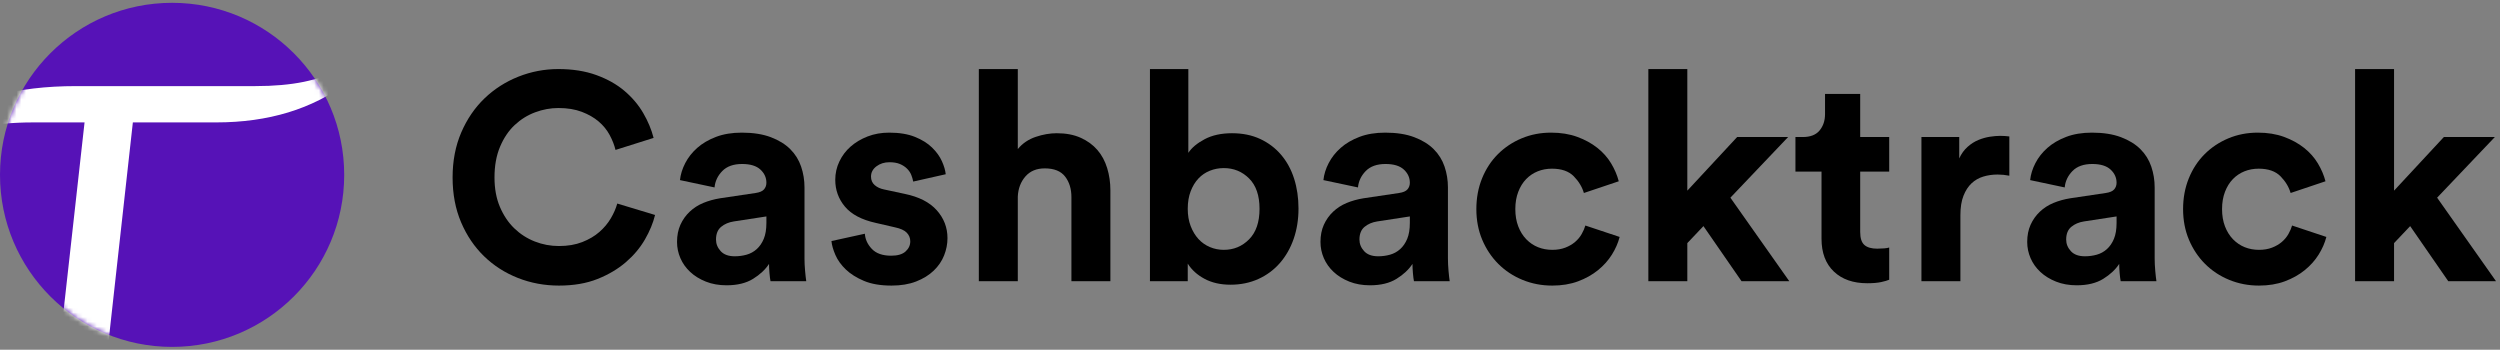 <?xml version="1.0" encoding="UTF-8"?>
<svg width="529px" height="74px" viewBox="0 0 529 74" version="1.1" xmlns="http://www.w3.org/2000/svg" xmlns:xlink="http://www.w3.org/1999/xlink">
    <rect x="0" y="0" width="529" height="74" fill="#808080" stroke="none"/>
    <title>编组 2</title>
    <defs>
        <ellipse id="path-1" cx="36.417" cy="36.404" rx="36.417" ry="36.404"></ellipse>
    </defs>
    <g id="页面-1" stroke="none" stroke-width="1" fill="none" fill-rule="evenodd">
        <g id="编组" transform="translate(0, 0.596)">
            <g id="Cashbacktrack" transform="translate(95.769, 14.016)" fill="#000000" fill-rule="nonzero">
                <path d="M22.506,45.818 C19.447,45.818 16.554,45.281 13.826,44.206 C11.098,43.131 8.711,41.602 6.665,39.618 C4.619,37.634 2.997,35.237 1.798,32.426 C0.599,29.615 0,26.453 0,22.94 C0,19.427 0.61,16.254 1.829,13.423 C3.048,10.592 4.691,8.184 6.758,6.2 C8.825,4.216 11.212,2.687 13.919,1.612 C16.626,0.537 19.447,0 22.382,0 C25.399,0 28.076,0.424 30.411,1.271 C32.746,2.118 34.73,3.234 36.363,4.619 C37.996,6.004 39.318,7.564 40.331,9.3 C41.344,11.036 42.077,12.793 42.532,14.57 L34.472,17.112 C34.224,16.079 33.811,15.025 33.232,13.95 C32.653,12.875 31.878,11.925 30.907,11.098 C29.936,10.271 28.747,9.589 27.342,9.052 C25.937,8.515 24.283,8.246 22.382,8.246 C20.729,8.246 19.096,8.546 17.484,9.145 C15.872,9.744 14.425,10.643 13.144,11.842 C11.863,13.041 10.829,14.57 10.044,16.43 C9.259,18.29 8.866,20.46 8.866,22.94 C8.866,25.296 9.248,27.373 10.013,29.171 C10.778,30.969 11.79,32.478 13.051,33.697 C14.312,34.916 15.758,35.846 17.391,36.487 C19.024,37.128 20.729,37.448 22.506,37.448 C24.366,37.448 26.009,37.169 27.435,36.611 C28.861,36.053 30.07,35.34 31.062,34.472 C32.054,33.604 32.86,32.643 33.48,31.589 C34.1,30.535 34.555,29.491 34.844,28.458 L42.842,30.876 C42.429,32.571 41.716,34.296 40.703,36.053 C39.69,37.81 38.347,39.411 36.673,40.858 C34.999,42.305 32.994,43.493 30.659,44.423 C28.324,45.353 25.606,45.818 22.506,45.818 Z" id="路径"></path>
                <path d="M47.492,36.58 C47.492,35.216 47.73,34.007 48.205,32.953 C48.68,31.899 49.331,30.979 50.158,30.194 C50.985,29.409 51.946,28.789 53.041,28.334 C54.136,27.879 55.325,27.549 56.606,27.342 L64.108,26.226 C64.976,26.102 65.575,25.844 65.906,25.451 C66.237,25.058 66.402,24.593 66.402,24.056 C66.402,22.981 65.978,22.051 65.131,21.266 C64.284,20.481 62.992,20.088 61.256,20.088 C59.437,20.088 58.042,20.584 57.071,21.576 C56.1,22.568 55.552,23.725 55.428,25.048 L48.112,23.498 C48.236,22.299 48.608,21.101 49.228,19.902 C49.848,18.703 50.695,17.629 51.77,16.678 C52.845,15.727 54.167,14.952 55.738,14.353 C57.309,13.754 59.127,13.454 61.194,13.454 C63.591,13.454 65.637,13.774 67.332,14.415 C69.027,15.056 70.401,15.903 71.455,16.957 C72.509,18.011 73.274,19.241 73.749,20.646 C74.224,22.051 74.462,23.519 74.462,25.048 L74.462,40.052 C74.462,40.879 74.503,41.757 74.586,42.687 C74.669,43.617 74.751,44.351 74.834,44.888 L67.27,44.888 C67.187,44.475 67.115,43.906 67.053,43.183 C66.991,42.46 66.96,41.809 66.96,41.23 C66.175,42.429 65.048,43.483 63.581,44.392 C62.114,45.301 60.243,45.756 57.97,45.756 C56.358,45.756 54.901,45.498 53.599,44.981 C52.297,44.464 51.191,43.782 50.282,42.935 C49.373,42.088 48.68,41.116 48.205,40.021 C47.73,38.926 47.492,37.779 47.492,36.58 Z M59.706,39.618 C60.574,39.618 61.411,39.504 62.217,39.277 C63.023,39.05 63.736,38.657 64.356,38.099 C64.976,37.541 65.472,36.818 65.844,35.929 C66.216,35.04 66.402,33.914 66.402,32.55 L66.402,31.186 L59.52,32.24 C58.445,32.405 57.546,32.788 56.823,33.387 C56.1,33.986 55.738,34.885 55.738,36.084 C55.738,36.993 56.069,37.81 56.73,38.533 C57.391,39.256 58.383,39.618 59.706,39.618 Z" id="形状"></path>
                <path d="M87.234,34.844 C87.317,36.043 87.813,37.117 88.722,38.068 C89.631,39.019 90.995,39.494 92.814,39.494 C94.178,39.494 95.191,39.194 95.852,38.595 C96.513,37.996 96.844,37.283 96.844,36.456 C96.844,35.753 96.596,35.144 96.1,34.627 C95.604,34.11 94.757,33.728 93.558,33.48 L89.528,32.55 C86.552,31.889 84.382,30.742 83.018,29.109 C81.654,27.476 80.972,25.585 80.972,23.436 C80.972,22.072 81.261,20.78 81.84,19.561 C82.419,18.342 83.214,17.288 84.227,16.399 C85.24,15.51 86.438,14.797 87.823,14.26 C89.208,13.723 90.727,13.454 92.38,13.454 C94.529,13.454 96.348,13.754 97.836,14.353 C99.324,14.952 100.533,15.707 101.463,16.616 C102.393,17.525 103.085,18.486 103.54,19.499 C103.995,20.512 104.263,21.431 104.346,22.258 L97.464,23.808 C97.381,23.353 97.247,22.888 97.061,22.413 C96.875,21.938 96.575,21.493 96.162,21.08 C95.749,20.667 95.242,20.336 94.643,20.088 C94.044,19.84 93.31,19.716 92.442,19.716 C91.367,19.716 90.448,20.005 89.683,20.584 C88.918,21.163 88.536,21.886 88.536,22.754 C88.536,23.498 88.794,24.097 89.311,24.552 C89.828,25.007 90.499,25.317 91.326,25.482 L95.666,26.412 C98.683,27.032 100.946,28.189 102.455,29.884 C103.964,31.579 104.718,33.542 104.718,35.774 C104.718,37.014 104.48,38.233 104.005,39.432 C103.53,40.631 102.796,41.705 101.804,42.656 C100.812,43.607 99.572,44.371 98.084,44.95 C96.596,45.529 94.86,45.818 92.876,45.818 C90.561,45.818 88.619,45.487 87.048,44.826 C85.477,44.165 84.196,43.359 83.204,42.408 C82.212,41.457 81.478,40.434 81.003,39.339 C80.528,38.244 80.249,37.262 80.166,36.394 L87.234,34.844 Z" id="路径"></path>
                <path d="M119.598,44.888 L111.352,44.888 L111.352,0 L119.598,0 L119.598,16.926 C120.59,15.727 121.851,14.87 123.38,14.353 C124.909,13.836 126.397,13.578 127.844,13.578 C129.787,13.578 131.471,13.898 132.897,14.539 C134.323,15.18 135.501,16.037 136.431,17.112 C137.361,18.187 138.053,19.468 138.508,20.956 C138.963,22.444 139.19,24.015 139.19,25.668 L139.19,44.888 L130.944,44.888 L130.944,27.094 C130.944,25.358 130.5,23.911 129.611,22.754 C128.722,21.597 127.286,21.018 125.302,21.018 C123.566,21.018 122.202,21.586 121.21,22.723 C120.218,23.86 119.681,25.275 119.598,26.97 L119.598,44.888 Z" id="路径"></path>
                <path d="M147.56,44.888 L147.56,0 L155.682,0 L155.682,17.732 C156.385,16.657 157.532,15.696 159.123,14.849 C160.714,14.002 162.647,13.578 164.92,13.578 C167.152,13.578 169.136,13.981 170.872,14.787 C172.608,15.593 174.086,16.709 175.305,18.135 C176.524,19.561 177.444,21.245 178.064,23.188 C178.684,25.131 178.994,27.239 178.994,29.512 C178.994,31.827 178.653,33.966 177.971,35.929 C177.289,37.892 176.318,39.597 175.057,41.044 C173.796,42.491 172.277,43.617 170.5,44.423 C168.723,45.229 166.759,45.632 164.61,45.632 C162.502,45.632 160.673,45.219 159.123,44.392 C157.573,43.565 156.385,42.491 155.558,41.168 L155.558,44.888 L147.56,44.888 Z M170.748,29.574 C170.748,26.763 170.014,24.624 168.547,23.157 C167.08,21.69 165.292,20.956 163.184,20.956 C162.151,20.956 161.169,21.142 160.239,21.514 C159.309,21.886 158.503,22.434 157.821,23.157 C157.139,23.88 156.591,24.779 156.178,25.854 C155.765,26.929 155.558,28.169 155.558,29.574 C155.558,30.938 155.765,32.157 156.178,33.232 C156.591,34.307 157.139,35.216 157.821,35.96 C158.503,36.704 159.309,37.272 160.239,37.665 C161.169,38.058 162.151,38.254 163.184,38.254 C165.292,38.254 167.08,37.51 168.547,36.022 C170.014,34.534 170.748,32.385 170.748,29.574 Z" id="形状"></path>
                <path d="M183.644,36.58 C183.644,35.216 183.882,34.007 184.357,32.953 C184.832,31.899 185.483,30.979 186.31,30.194 C187.137,29.409 188.098,28.789 189.193,28.334 C190.288,27.879 191.477,27.549 192.758,27.342 L200.26,26.226 C201.128,26.102 201.727,25.844 202.058,25.451 C202.389,25.058 202.554,24.593 202.554,24.056 C202.554,22.981 202.13,22.051 201.283,21.266 C200.436,20.481 199.144,20.088 197.408,20.088 C195.589,20.088 194.194,20.584 193.223,21.576 C192.252,22.568 191.704,23.725 191.58,25.048 L184.264,23.498 C184.388,22.299 184.76,21.101 185.38,19.902 C186,18.703 186.847,17.629 187.922,16.678 C188.997,15.727 190.319,14.952 191.89,14.353 C193.461,13.754 195.279,13.454 197.346,13.454 C199.743,13.454 201.789,13.774 203.484,14.415 C205.179,15.056 206.553,15.903 207.607,16.957 C208.661,18.011 209.426,19.241 209.901,20.646 C210.376,22.051 210.614,23.519 210.614,25.048 L210.614,40.052 C210.614,40.879 210.655,41.757 210.738,42.687 C210.821,43.617 210.903,44.351 210.986,44.888 L203.422,44.888 C203.339,44.475 203.267,43.906 203.205,43.183 C203.143,42.46 203.112,41.809 203.112,41.23 C202.327,42.429 201.2,43.483 199.733,44.392 C198.266,45.301 196.395,45.756 194.122,45.756 C192.51,45.756 191.053,45.498 189.751,44.981 C188.449,44.464 187.343,43.782 186.434,42.935 C185.525,42.088 184.832,41.116 184.357,40.021 C183.882,38.926 183.644,37.779 183.644,36.58 Z M195.858,39.618 C196.726,39.618 197.563,39.504 198.369,39.277 C199.175,39.05 199.888,38.657 200.508,38.099 C201.128,37.541 201.624,36.818 201.996,35.929 C202.368,35.04 202.554,33.914 202.554,32.55 L202.554,31.186 L195.672,32.24 C194.597,32.405 193.698,32.788 192.975,33.387 C192.252,33.986 191.89,34.885 191.89,36.084 C191.89,36.993 192.221,37.81 192.882,38.533 C193.543,39.256 194.535,39.618 195.858,39.618 Z" id="形状"></path>
                <path d="M232.624,21.08 C231.549,21.08 230.547,21.266 229.617,21.638 C228.687,22.01 227.871,22.558 227.168,23.281 C226.465,24.004 225.907,24.903 225.494,25.978 C225.081,27.053 224.874,28.272 224.874,29.636 C224.874,31 225.081,32.219 225.494,33.294 C225.907,34.369 226.476,35.278 227.199,36.022 C227.922,36.766 228.749,37.324 229.679,37.696 C230.609,38.068 231.611,38.254 232.686,38.254 C233.719,38.254 234.639,38.099 235.445,37.789 C236.251,37.479 236.943,37.076 237.522,36.58 C238.101,36.084 238.566,35.526 238.917,34.906 C239.268,34.286 239.527,33.687 239.692,33.108 L246.946,35.526 C246.615,36.807 246.068,38.058 245.303,39.277 C244.538,40.496 243.557,41.592 242.358,42.563 C241.159,43.534 239.754,44.32 238.142,44.919 C236.53,45.518 234.711,45.818 232.686,45.818 C230.454,45.818 228.356,45.415 226.393,44.609 C224.43,43.803 222.725,42.677 221.278,41.23 C219.831,39.783 218.695,38.078 217.868,36.115 C217.041,34.152 216.628,31.992 216.628,29.636 C216.628,27.28 217.031,25.11 217.837,23.126 C218.643,21.142 219.759,19.437 221.185,18.011 C222.611,16.585 224.285,15.469 226.207,14.663 C228.129,13.857 230.206,13.454 232.438,13.454 C234.505,13.454 236.354,13.754 237.987,14.353 C239.62,14.952 241.035,15.727 242.234,16.678 C243.433,17.629 244.404,18.724 245.148,19.964 C245.892,21.204 246.429,22.465 246.76,23.746 L239.382,26.226 C239.01,24.945 238.297,23.767 237.243,22.692 C236.189,21.617 234.649,21.08 232.624,21.08 Z" id="路径"></path>
                <polygon id="路径" points="270.382 27.218 282.844 44.888 272.738 44.888 264.678 33.232 261.268 36.828 261.268 44.888 253.022 44.888 253.022 0 261.268 0 261.268 25.73 271.808 14.384 282.596 14.384"></polygon>
                <path d="M297.848,14.384 L303.986,14.384 L303.986,21.7 L297.848,21.7 L297.848,34.472 C297.848,35.795 298.148,36.714 298.747,37.231 C299.346,37.748 300.245,38.006 301.444,38.006 C301.94,38.006 302.436,37.985 302.932,37.944 C303.428,37.903 303.779,37.841 303.986,37.758 L303.986,44.578 C303.614,44.743 303.046,44.909 302.281,45.074 C301.516,45.239 300.535,45.322 299.336,45.322 C296.36,45.322 294.004,44.495 292.268,42.842 C290.532,41.189 289.664,38.874 289.664,35.898 L289.664,21.7 L284.146,21.7 L284.146,14.384 L285.696,14.384 C287.308,14.384 288.496,13.919 289.261,12.989 C290.026,12.059 290.408,10.912 290.408,9.548 L290.408,5.27 L297.848,5.27 L297.848,14.384 Z" id="路径"></path>
                <path d="M329.406,22.568 C328.579,22.403 327.753,22.32 326.926,22.32 C325.851,22.32 324.839,22.465 323.888,22.754 C322.937,23.043 322.111,23.519 321.408,24.18 C320.705,24.841 320.137,25.72 319.703,26.815 C319.269,27.91 319.052,29.285 319.052,30.938 L319.052,44.888 L310.806,44.888 L310.806,14.384 L318.804,14.384 L318.804,18.91 C319.259,17.918 319.848,17.102 320.571,16.461 C321.294,15.82 322.059,15.335 322.865,15.004 C323.671,14.673 324.477,14.446 325.283,14.322 C326.089,14.198 326.823,14.136 327.484,14.136 C327.815,14.136 328.135,14.146 328.445,14.167 C328.755,14.188 329.075,14.219 329.406,14.26 L329.406,22.568 Z" id="路径"></path>
                <path d="M333.188,36.58 C333.188,35.216 333.426,34.007 333.901,32.953 C334.376,31.899 335.027,30.979 335.854,30.194 C336.681,29.409 337.642,28.789 338.737,28.334 C339.832,27.879 341.021,27.549 342.302,27.342 L349.804,26.226 C350.672,26.102 351.271,25.844 351.602,25.451 C351.933,25.058 352.098,24.593 352.098,24.056 C352.098,22.981 351.674,22.051 350.827,21.266 C349.98,20.481 348.688,20.088 346.952,20.088 C345.133,20.088 343.738,20.584 342.767,21.576 C341.796,22.568 341.248,23.725 341.124,25.048 L333.808,23.498 C333.932,22.299 334.304,21.101 334.924,19.902 C335.544,18.703 336.391,17.629 337.466,16.678 C338.541,15.727 339.863,14.952 341.434,14.353 C343.005,13.754 344.823,13.454 346.89,13.454 C349.287,13.454 351.333,13.774 353.028,14.415 C354.723,15.056 356.097,15.903 357.151,16.957 C358.205,18.011 358.97,19.241 359.445,20.646 C359.92,22.051 360.158,23.519 360.158,25.048 L360.158,40.052 C360.158,40.879 360.199,41.757 360.282,42.687 C360.365,43.617 360.447,44.351 360.53,44.888 L352.966,44.888 C352.883,44.475 352.811,43.906 352.749,43.183 C352.687,42.46 352.656,41.809 352.656,41.23 C351.871,42.429 350.744,43.483 349.277,44.392 C347.81,45.301 345.939,45.756 343.666,45.756 C342.054,45.756 340.597,45.498 339.295,44.981 C337.993,44.464 336.887,43.782 335.978,42.935 C335.069,42.088 334.376,41.116 333.901,40.021 C333.426,38.926 333.188,37.779 333.188,36.58 Z M345.402,39.618 C346.27,39.618 347.107,39.504 347.913,39.277 C348.719,39.05 349.432,38.657 350.052,38.099 C350.672,37.541 351.168,36.818 351.54,35.929 C351.912,35.04 352.098,33.914 352.098,32.55 L352.098,31.186 L345.216,32.24 C344.141,32.405 343.242,32.788 342.519,33.387 C341.796,33.986 341.434,34.885 341.434,36.084 C341.434,36.993 341.765,37.81 342.426,38.533 C343.087,39.256 344.079,39.618 345.402,39.618 Z" id="形状"></path>
                <path d="M382.168,21.08 C381.093,21.08 380.091,21.266 379.161,21.638 C378.231,22.01 377.415,22.558 376.712,23.281 C376.009,24.004 375.451,24.903 375.038,25.978 C374.625,27.053 374.418,28.272 374.418,29.636 C374.418,31 374.625,32.219 375.038,33.294 C375.451,34.369 376.02,35.278 376.743,36.022 C377.466,36.766 378.293,37.324 379.223,37.696 C380.153,38.068 381.155,38.254 382.23,38.254 C383.263,38.254 384.183,38.099 384.989,37.789 C385.795,37.479 386.487,37.076 387.066,36.58 C387.645,36.084 388.11,35.526 388.461,34.906 C388.812,34.286 389.071,33.687 389.236,33.108 L396.49,35.526 C396.159,36.807 395.612,38.058 394.847,39.277 C394.082,40.496 393.101,41.592 391.902,42.563 C390.703,43.534 389.298,44.32 387.686,44.919 C386.074,45.518 384.255,45.818 382.23,45.818 C379.998,45.818 377.9,45.415 375.937,44.609 C373.974,43.803 372.269,42.677 370.822,41.23 C369.375,39.783 368.239,38.078 367.412,36.115 C366.585,34.152 366.172,31.992 366.172,29.636 C366.172,27.28 366.575,25.11 367.381,23.126 C368.187,21.142 369.303,19.437 370.729,18.011 C372.155,16.585 373.829,15.469 375.751,14.663 C377.673,13.857 379.75,13.454 381.982,13.454 C384.049,13.454 385.898,13.754 387.531,14.353 C389.164,14.952 390.579,15.727 391.778,16.678 C392.977,17.629 393.948,18.724 394.692,19.964 C395.436,21.204 395.973,22.465 396.304,23.746 L388.926,26.226 C388.554,24.945 387.841,23.767 386.787,22.692 C385.733,21.617 384.193,21.08 382.168,21.08 Z" id="路径"></path>
                <polygon id="路径" points="419.926 27.218 432.388 44.888 422.282 44.888 414.222 33.232 410.812 36.828 410.812 44.888 402.566 44.888 402.566 0 410.812 0 410.812 25.73 421.352 14.384 432.14 14.384"></polygon>
            </g>
            <g id="C">
                <mask id="mask-2" fill="white">
                    <use xlink:href="#path-1"></use>
                </mask>
                <use id="蒙版" fill="#5612B7" xlink:href="#path-1"></use>
                <g id="T" mask="url(#mask-2)" fill="#FFFFFF" fill-rule="nonzero">
                    <g transform="translate(-28.319, -13.924)" id="路径">
                        <path d="M11.807,67.666 L1.46,77.568 C0.487,74.268 0,71.03 0,67.856 C0,56.219 4.845,46.803 14.536,39.609 C21.772,34.235 31.738,31.548 44.434,31.548 L82.329,31.548 C98.029,31.548 105.879,26.702 105.879,17.012 C105.879,13.626 104.715,10.495 102.388,7.617 L110.386,0 C112.248,2.539 113.179,5.798 113.179,9.775 C113.179,18.112 109.423,25.105 101.912,30.754 C94.4,36.404 85.122,39.229 74.077,39.229 L56.431,39.229 L51.67,82.139 L50.908,89.185 C50.189,95.194 48.888,99.531 47.004,102.197 C45.121,104.863 41.493,107.466 36.118,110.005 L54.59,110.957 L46.973,118.32 L15.996,116.924 L24.185,109.053 L31.104,109.814 C36.224,106.556 39.398,99.891 40.625,89.819 L41.26,83.662 L46.211,39.229 L35.42,39.229 C17.689,39.229 8.823,45.09 8.823,56.812 C8.823,60.366 9.818,63.984 11.807,67.666 Z"></path>
                    </g>
                </g>
            </g>
        </g>
    </g>
</svg>